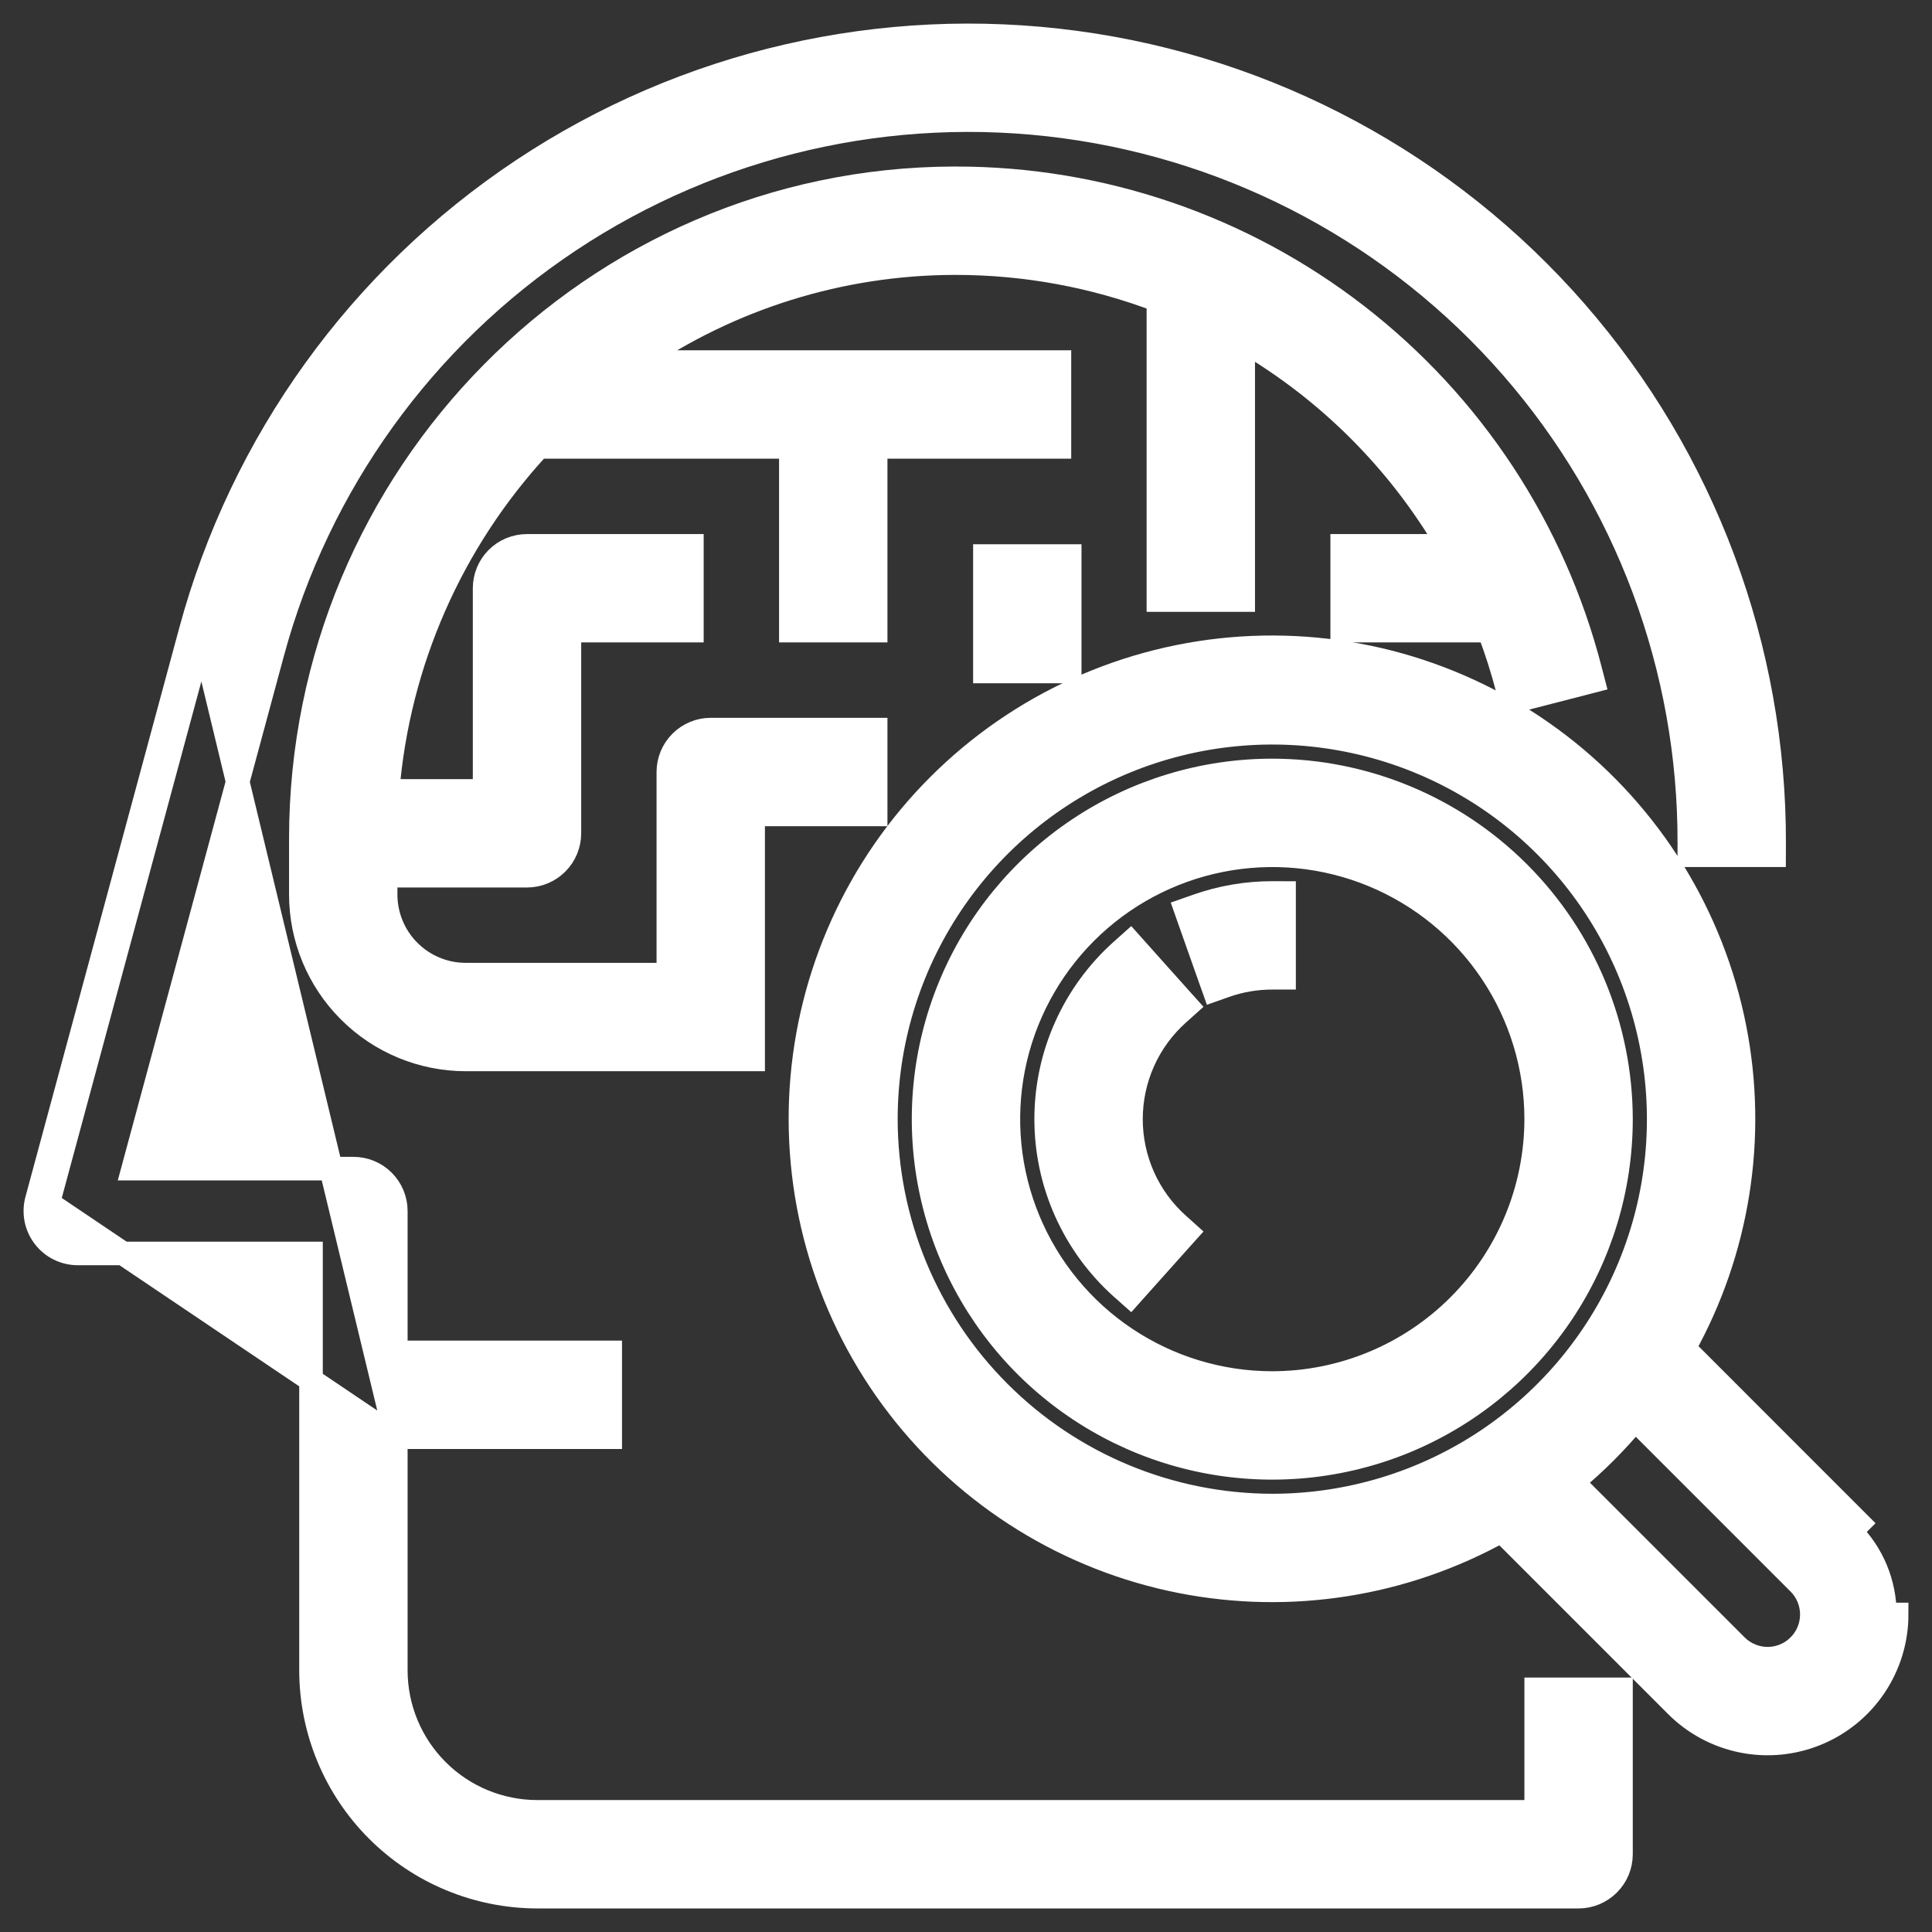 <svg xmlns="http://www.w3.org/2000/svg" width="41" height="41" viewBox="0 0 41 41" fill="none">
    <rect x="0" y="0" width="41" height="41" fill="#333333" stroke="none"/>
    <path d="M8.4 30.5V35.45C8.401 36.245 8.717 37.008 9.28 37.57C9.842 38.133 10.605 38.449 11.4 38.45H32.6V36.1V35.85H32.85H34.15H34.4V36.1V39.35C34.4 39.589 34.305 39.817 34.136 39.986C33.967 40.155 33.738 40.25 33.5 40.25H11.4H11.4C10.127 40.248 8.907 39.742 8.008 38.843C7.108 37.943 6.602 36.723 6.6 35.45V35.45V26.6H1.65C1.512 26.6 1.376 26.568 1.252 26.507C1.128 26.446 1.02 26.357 0.936 26.247C0.852 26.137 0.794 26.01 0.767 25.874C0.741 25.738 0.745 25.599 0.781 25.465M8.4 30.5L1.023 25.53M8.4 30.5H12.7H12.95V30.25V28.95V28.7H12.7H8.4V25.7C8.4 25.461 8.305 25.233 8.137 25.064C7.968 24.895 7.739 24.8 7.5 24.8H2.826L5.783 13.857L5.783 13.857C6.752 10.273 8.991 7.163 12.084 5.107C15.176 3.052 18.91 2.191 22.59 2.686C26.27 3.181 29.645 4.997 32.084 7.796C34.524 10.595 35.862 14.186 35.85 17.899L35.849 18.15H36.1H37.4H37.649L37.65 17.901C37.662 13.752 36.166 9.739 33.439 6.612C30.712 3.484 26.94 1.455 22.828 0.903C18.715 0.35 14.542 1.312 11.087 3.609C7.631 5.907 5.129 9.382 4.046 13.388M8.4 30.5L4.287 13.453M0.781 25.465L1.023 25.53M0.781 25.465L0.781 25.465L1.023 25.53M0.781 25.465L4.046 13.388M1.023 25.53L4.287 13.453M4.046 13.388L4.287 13.453M4.046 13.388L4.046 13.388L4.287 13.453" fill="white" stroke="white" stroke-width="0.5"/>
    <path d="M22.701 12.05V11.8H22.451H21.151H20.901V12.05V14V14.25H21.151H22.451H22.701V14V12.05Z" fill="white" stroke="white" stroke-width="0.5"/>
    <path d="M28.483 13.133V13.383H28.733H31.597C31.755 13.8 31.891 14.226 32.002 14.658L32.065 14.9L32.306 14.838L33.565 14.514L33.808 14.451L33.745 14.209C32.975 11.224 31.235 8.58 28.798 6.693C26.361 4.805 23.365 3.782 20.283 3.784C20.283 3.784 20.283 3.784 20.283 3.784L20.241 3.784L20.24 3.784C12.597 3.807 6.384 10.097 6.384 17.802L6.384 18.983L6.384 18.984C6.385 19.912 6.754 20.801 7.41 21.457C8.066 22.113 8.955 22.482 9.883 22.483H9.883H15.733H15.983V22.233V17.284H18.333H18.583V17.034V15.733V15.483H18.333H15.083C14.845 15.483 14.616 15.578 14.447 15.747C14.278 15.916 14.183 16.145 14.183 16.384V20.683H9.884C9.433 20.683 9.001 20.504 8.682 20.185C8.363 19.866 8.184 19.434 8.184 18.983C8.184 18.983 8.184 18.983 8.184 18.983L8.184 18.584H11.184C11.422 18.584 11.651 18.489 11.82 18.32C11.989 18.151 12.084 17.922 12.084 17.683V13.383H14.433H14.683V13.133V11.834V11.584H14.433H11.184C10.945 11.584 10.716 11.678 10.547 11.847C10.378 12.016 10.284 12.245 10.284 12.484V16.784H8.226C8.45 14.062 9.578 11.492 11.433 9.484H16.783V13.133V13.383H17.033H18.333H18.583V13.133V9.484H22.233H22.483V9.234V7.934V7.684H22.233H13.511C15.489 6.326 17.835 5.591 20.245 5.584H20.283C21.753 5.584 23.21 5.852 24.583 6.374V12.484V12.734H24.833H26.133H26.383V12.484V7.234C28.184 8.284 29.684 9.783 30.735 11.584H28.733H28.483V11.834V13.133Z" fill="white" stroke="white" stroke-width="0.5"/>
    <path d="M35.736 28.612L39.448 32.325L35.736 28.612ZM35.736 28.612C36.885 26.549 37.268 24.142 36.813 21.82C36.346 19.434 35.026 17.3 33.1 15.816C31.175 14.332 28.775 13.601 26.349 13.757C23.923 13.914 21.637 14.948 19.918 16.667C18.198 18.386 17.164 20.672 17.007 23.098C16.851 25.524 17.583 27.924 19.066 29.85C20.55 31.776 22.684 33.096 25.07 33.563C27.392 34.018 29.799 33.635 31.863 32.485L35.575 36.197C35.958 36.581 36.446 36.841 36.977 36.947C37.508 37.053 38.059 36.998 38.559 36.791C39.06 36.584 39.487 36.233 39.788 35.783C40.089 35.332 40.25 34.803 40.25 34.261C40.25 34.261 40.25 34.261 40.25 34.261L40 34.261C40 33.934 39.936 33.611 39.811 33.309C39.686 33.007 39.502 32.733 39.271 32.502L39.448 32.325L35.736 28.612ZM38.175 34.925L38.174 34.925C38.039 35.061 37.866 35.151 37.678 35.185C37.489 35.219 37.295 35.194 37.121 35.114L37.12 35.114C37.019 35.068 36.927 35.004 36.848 34.925L36.848 34.925L33.373 31.45C33.856 31.05 34.3 30.606 34.7 30.123L38.175 33.598L38.175 33.598C38.262 33.685 38.331 33.788 38.379 33.902C38.426 34.016 38.45 34.138 38.45 34.261C38.45 34.385 38.426 34.507 38.378 34.621C38.331 34.735 38.262 34.838 38.175 34.925ZM18.8 23.75C18.8 22.128 19.281 20.543 20.182 19.194C21.083 17.846 22.364 16.795 23.862 16.174C25.361 15.554 27.009 15.391 28.6 15.708C30.191 16.024 31.652 16.805 32.798 17.952C33.945 19.099 34.726 20.56 35.042 22.15C35.359 23.741 35.197 25.39 34.576 26.888C33.955 28.386 32.904 29.667 31.556 30.568C30.207 31.469 28.622 31.95 27 31.95C24.826 31.947 22.742 31.083 21.205 29.545C19.668 28.008 18.803 25.924 18.8 23.75Z" fill="white" stroke="white" stroke-width="0.5"/>
    <path d="M27 16.35H27C25.536 16.35 24.105 16.784 22.889 17.597C21.672 18.41 20.723 19.566 20.163 20.918C19.603 22.27 19.456 23.758 19.742 25.194C20.028 26.629 20.732 27.948 21.767 28.983C22.802 30.017 24.121 30.722 25.556 31.008C26.991 31.293 28.479 31.147 29.832 30.587C31.184 30.026 32.339 29.078 33.153 27.861C33.966 26.644 34.4 25.213 34.4 23.75V23.75C34.397 21.788 33.617 19.907 32.23 18.52C30.843 17.133 28.962 16.352 27 16.35ZM27 29.35C25.892 29.35 24.809 29.021 23.889 28.406C22.968 27.791 22.25 26.916 21.826 25.893C21.402 24.87 21.291 23.744 21.507 22.657C21.724 21.571 22.257 20.573 23.04 19.79C23.823 19.007 24.821 18.474 25.907 18.258C26.994 18.042 28.119 18.152 29.143 18.576C30.166 19 31.041 19.718 31.656 20.639C32.271 21.56 32.6 22.642 32.6 23.75C32.598 25.234 32.007 26.658 30.957 27.708C29.908 28.758 28.484 29.348 27 29.35Z" fill="white" stroke="white" stroke-width="0.5"/>
    <path d="M25.68 20.768L25.764 21.004L25.999 20.921C26.321 20.807 26.659 20.75 26.999 20.75L27.25 20.75V20.5V19.2V18.951L27 18.95C26.455 18.95 25.914 19.042 25.4 19.224L25.164 19.307L25.247 19.543L25.68 20.768Z" fill="white" stroke="white" stroke-width="0.5"/>
    <path d="M25.001 21.514L25.187 21.347L25.02 21.161L24.153 20.192L23.987 20.006L23.8 20.173C23.297 20.623 22.895 21.174 22.619 21.791C22.343 22.407 22.201 23.075 22.201 23.75C22.201 24.425 22.343 25.093 22.619 25.709C22.895 26.326 23.297 26.877 23.8 27.328L23.987 27.494L24.153 27.308L25.02 26.339L25.187 26.153L25.001 25.986C24.686 25.705 24.434 25.36 24.262 24.975C24.09 24.59 24.001 24.172 24.001 23.75C24.001 23.328 24.09 22.911 24.262 22.525C24.434 22.14 24.686 21.795 25.001 21.514Z" fill="white" stroke="white" stroke-width="0.5"/>
</svg>
